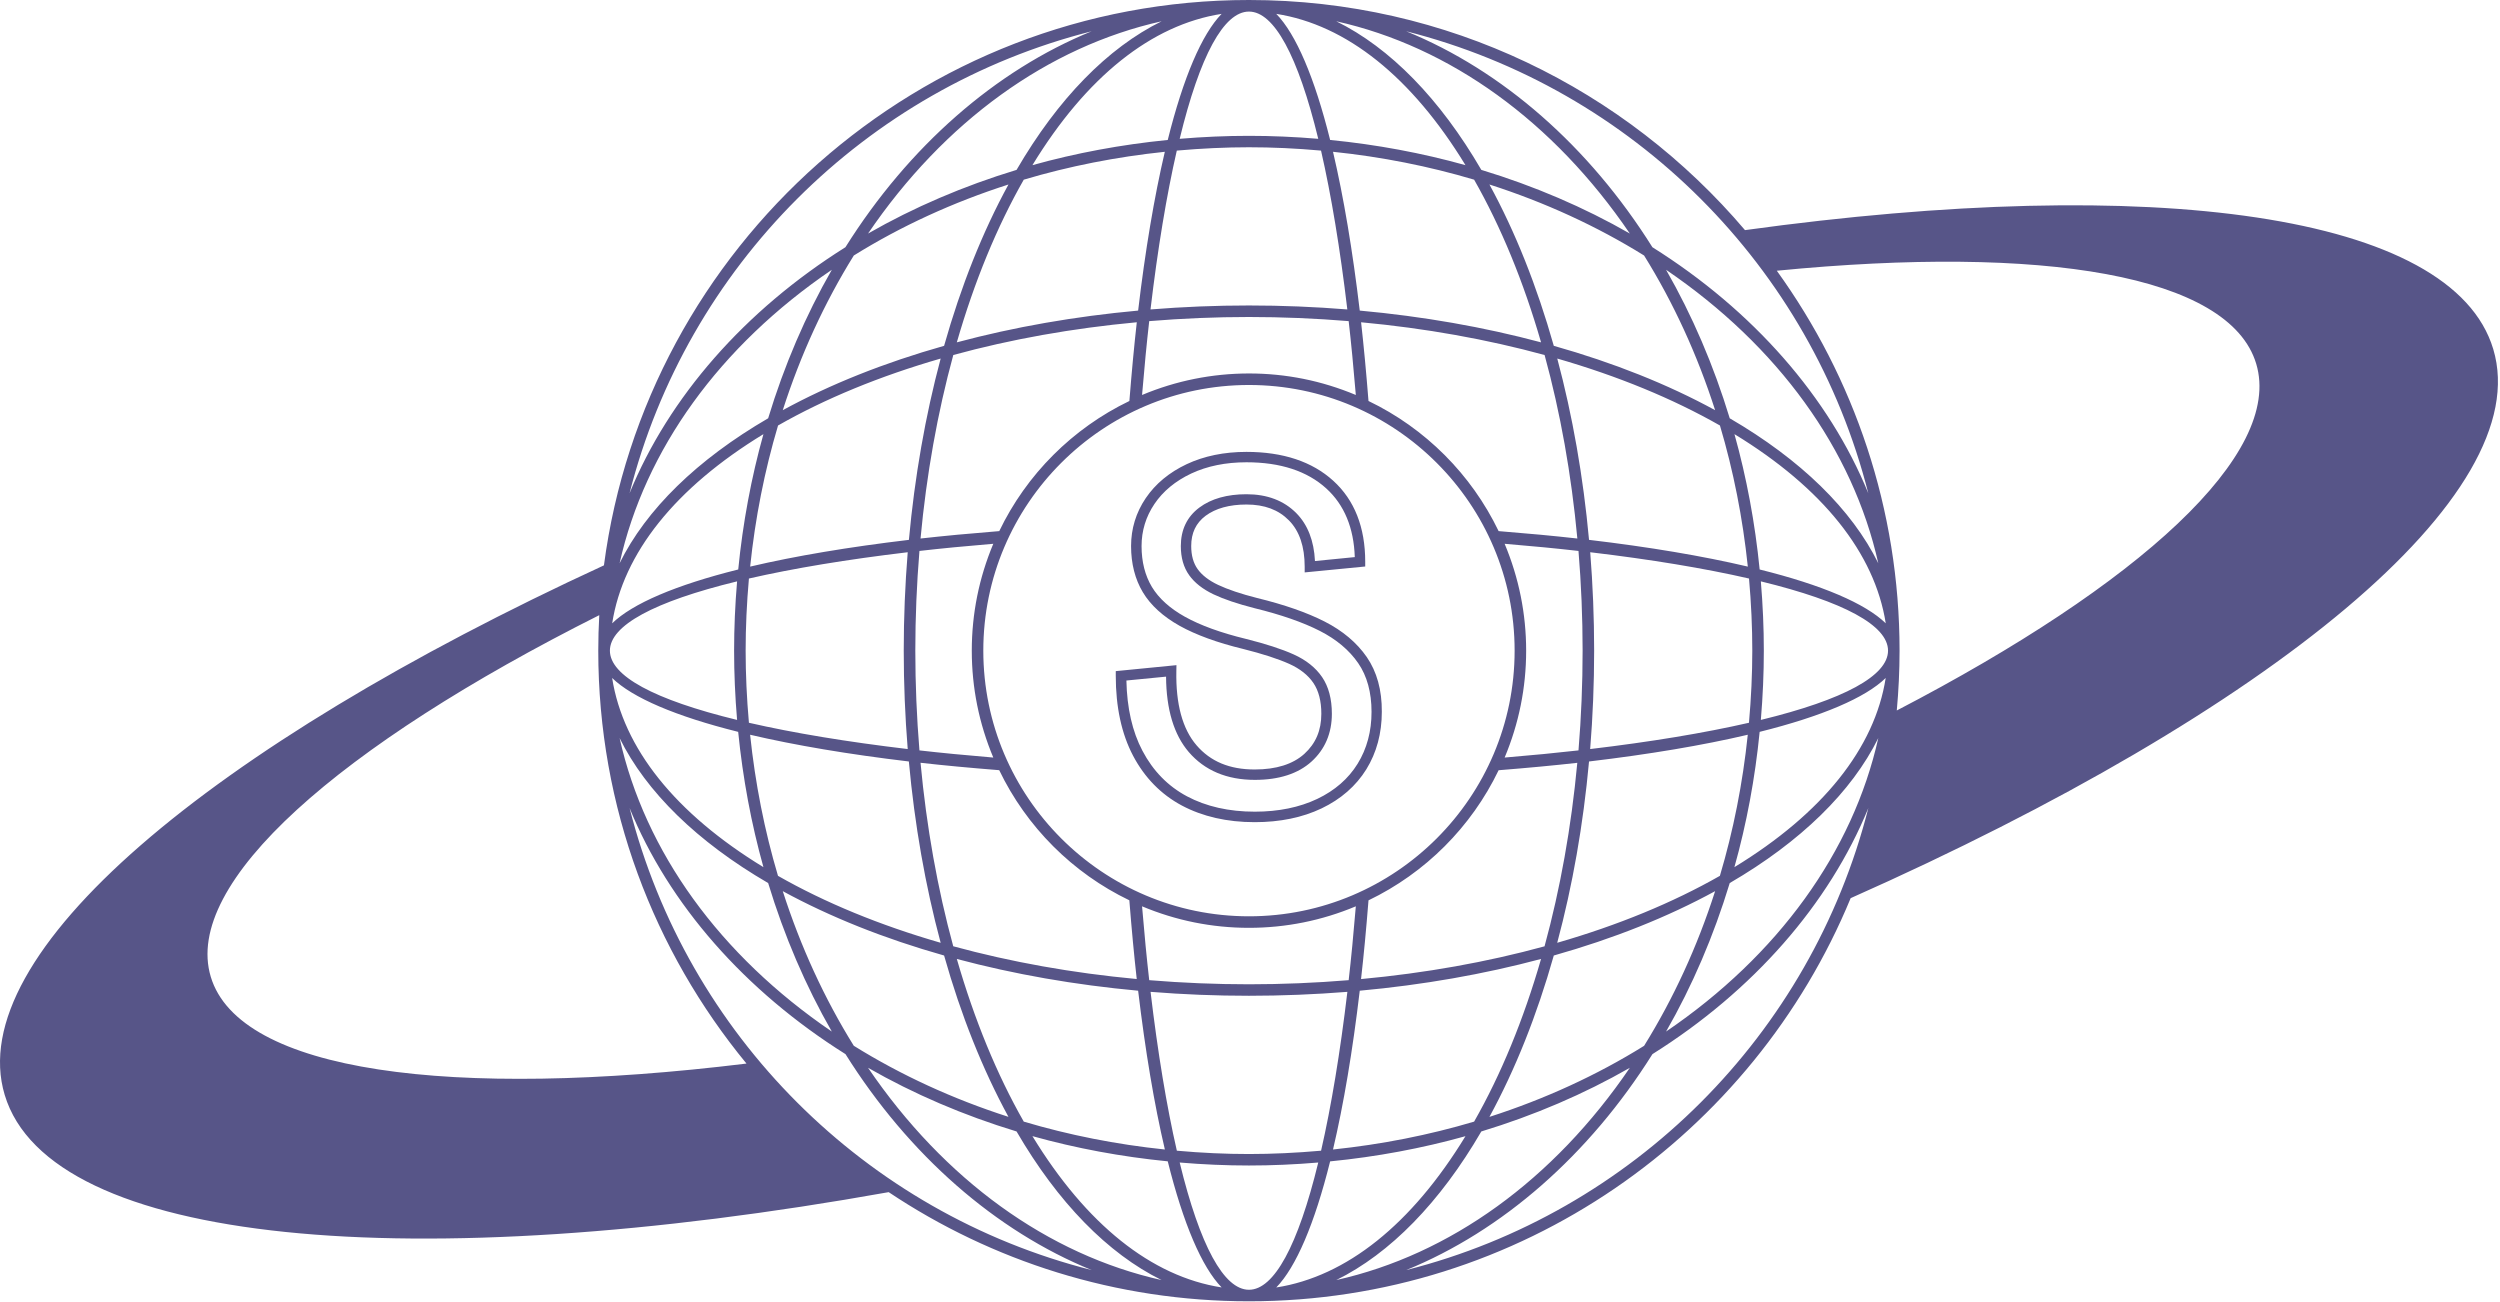 <?xml version="1.0" encoding="UTF-8"?> <svg xmlns="http://www.w3.org/2000/svg" width="503" height="262" viewBox="0 0 503 262" fill="none"> <path d="M275.002 132.21C273.002 129.31 270.142 126.9 266.502 125.05C262.952 123.24 258.382 121.65 252.932 120.32C249.652 119.49 247.002 118.59 245.062 117.67C243.222 116.8 241.842 115.73 240.962 114.5C240.102 113.3 239.672 111.74 239.672 109.87C239.672 107.23 240.622 105.24 242.562 103.78C244.582 102.28 247.342 101.51 250.792 101.51C254.422 101.51 257.222 102.56 259.342 104.71C261.442 106.84 262.502 109.97 262.502 114.02V115.17L274.682 113.98V113.03C274.682 106.09 272.522 100.61 268.252 96.73C264.012 92.87 258.132 90.92 250.782 90.92C246.292 90.92 242.252 91.75 238.762 93.39C235.242 95.05 232.472 97.35 230.522 100.23C228.562 103.13 227.572 106.37 227.572 109.87C227.572 113.41 228.372 116.54 229.942 119.16C231.512 121.78 234.012 124.05 237.352 125.92C240.622 127.74 244.922 129.31 250.122 130.57C253.992 131.54 257.112 132.55 259.392 133.57C261.542 134.54 263.182 135.83 264.252 137.41C265.312 138.97 265.852 141.06 265.852 143.6C265.852 146.95 264.732 149.59 262.432 151.68C260.132 153.76 256.772 154.82 252.452 154.82C247.382 154.82 243.552 153.22 240.732 149.94C237.912 146.66 236.552 141.64 236.682 135.01L236.702 133.83L224.492 135.03V135.98C224.492 142.26 225.662 147.66 227.972 152.05C230.302 156.47 233.612 159.85 237.802 162.08C241.962 164.29 246.882 165.42 252.442 165.42C257.522 165.42 262.052 164.49 265.902 162.65C269.792 160.79 272.822 158.14 274.902 154.79C276.972 151.44 278.022 147.54 278.022 143.21C278.052 138.84 277.022 135.15 275.002 132.21ZM273.152 153.67C271.292 156.68 268.562 159.06 265.032 160.74C261.462 162.44 257.242 163.31 252.472 163.31C247.262 163.31 242.672 162.27 238.822 160.22C235.002 158.19 231.992 155.11 229.862 151.06C227.822 147.2 226.742 142.44 226.632 136.92L234.612 136.14C234.652 142.73 236.192 147.82 239.172 151.3C242.362 155.02 246.842 156.91 252.482 156.91C257.342 156.91 261.172 155.67 263.872 153.23C266.592 150.76 267.972 147.52 267.972 143.6C267.972 140.63 267.312 138.15 266.012 136.24C264.722 134.34 262.792 132.8 260.282 131.67C257.892 130.59 254.652 129.54 250.652 128.54C245.622 127.32 241.502 125.82 238.402 124.09C235.382 122.41 233.152 120.39 231.762 118.09C230.382 115.79 229.682 113.03 229.682 109.87C229.682 106.8 230.552 103.95 232.272 101.4C234.002 98.83 236.492 96.78 239.662 95.28C242.872 93.77 246.612 93.01 250.792 93.01C257.612 93.01 263.012 94.78 266.852 98.28C270.472 101.57 272.392 106.22 272.582 112.09L264.572 112.88C264.372 108.81 263.122 105.58 260.832 103.26C258.332 100.72 254.952 99.44 250.792 99.44C246.892 99.44 243.702 100.34 241.312 102.12C238.832 103.97 237.582 106.58 237.582 109.88C237.582 112.2 238.142 114.17 239.262 115.73C240.352 117.26 242.002 118.55 244.162 119.58C246.232 120.56 249.002 121.5 252.422 122.37C257.732 123.67 262.142 125.2 265.552 126.94C268.872 128.63 271.472 130.81 273.272 133.43C275.052 136.01 275.952 139.31 275.952 143.22C275.962 147.13 275.012 150.66 273.152 153.67Z" fill="#575588"></path> <path d="M501.642 70.24C493.432 42.85 433.062 34.99 351.092 46.3C327.062 18 291.242 0 251.292 0C184.922 0 129.942 49.65 121.512 113.75C42.142 150.32 -7.558 191.93 0.942 220.28C10.033 250.63 83.183 256.98 178.802 239.86C199.572 253.73 224.502 261.82 251.292 261.82C305.852 261.82 352.722 228.26 372.352 180.71C456.762 143.22 510.452 99.62 501.642 70.24ZM375.902 99.25C368.012 79.91 352.742 62.47 332.462 49.74C319.732 29.45 302.282 14.18 282.922 6.29C328.542 17.86 364.322 53.63 375.902 99.25ZM251.292 184.36C221.822 184.36 197.842 160.38 197.842 130.91C197.842 101.44 221.822 77.46 251.292 77.46C280.762 77.46 304.742 101.44 304.742 130.91C304.742 160.39 280.762 184.36 251.292 184.36ZM272.792 182.35C272.322 187.99 271.852 192.86 271.352 197.21C264.692 197.76 257.942 198.04 251.282 198.04C244.632 198.04 237.882 197.76 231.222 197.21C230.722 192.84 230.252 187.97 229.782 182.35C236.622 185.22 243.852 186.68 251.282 186.68C258.712 186.68 265.952 185.22 272.792 182.35ZM199.852 109.41C196.982 116.25 195.522 123.48 195.522 130.92C195.522 138.35 196.982 145.58 199.852 152.42C194.242 151.95 189.372 151.48 184.992 150.98C184.442 144.32 184.162 137.57 184.162 130.91C184.162 124.26 184.442 117.51 184.992 110.85C189.332 110.35 194.202 109.88 199.852 109.41ZM185.212 108.35C186.412 95.45 188.632 83.03 191.802 71.43C203.402 68.25 215.822 66.04 228.722 64.84C228.192 69.57 227.702 74.75 227.232 80.68C215.822 86.17 206.532 95.45 201.052 106.86C195.142 107.33 189.962 107.82 185.212 108.35ZM189.262 189.69C177.032 186.16 166.022 181.63 156.532 176.22C153.822 167.12 151.942 157.57 150.922 147.83C160.022 149.96 170.772 151.77 182.862 153.21C184.022 165.91 186.172 178.18 189.262 189.69ZM185.212 153.47C189.962 154.01 195.142 154.49 201.042 154.96C206.532 166.37 215.812 175.66 227.222 181.14C227.692 187.06 228.182 192.25 228.712 196.98C215.812 195.78 203.392 193.56 191.792 190.39C188.632 178.79 186.412 166.38 185.212 153.47ZM229.782 79.47C230.252 73.85 230.722 68.98 231.222 64.61C237.882 64.06 244.632 63.78 251.282 63.78C257.942 63.78 264.692 64.06 271.352 64.61C271.852 68.98 272.322 73.85 272.792 79.47C265.952 76.6 258.722 75.14 251.292 75.14C243.862 75.15 236.632 76.6 229.782 79.47ZM301.522 106.86C296.032 95.45 286.752 86.16 275.342 80.68C274.872 74.76 274.382 69.57 273.852 64.84C286.752 66.04 299.172 68.26 310.772 71.43C313.952 83.03 316.162 95.45 317.362 108.35C312.622 107.82 307.432 107.33 301.522 106.86ZM317.592 110.85C318.142 117.51 318.422 124.26 318.422 130.91C318.422 137.56 318.142 144.31 317.592 150.98C313.202 151.48 308.332 151.95 302.732 152.42C305.602 145.58 307.062 138.35 307.062 130.92C307.062 123.49 305.602 116.26 302.732 109.41C308.352 109.88 313.222 110.35 317.592 110.85ZM275.342 181.15C286.752 175.66 296.042 166.38 301.522 154.97C307.422 154.5 312.612 154.01 317.352 153.48C316.152 166.38 313.932 178.8 310.762 190.4C299.162 193.58 286.742 195.79 273.842 196.99C274.382 192.27 274.872 187.08 275.342 181.15ZM319.712 153.21C331.812 151.77 342.552 149.97 351.652 147.83C350.642 157.57 348.752 167.12 346.042 176.22C336.542 181.63 325.542 186.16 313.312 189.69C316.402 178.18 318.552 165.91 319.712 153.21ZM354.042 147.25C366.592 144.12 375.322 140.39 379.402 136.41C377.202 150.52 366.702 163.65 348.962 174.47C351.412 165.75 353.122 156.59 354.042 147.25ZM351.892 145.42C342.892 147.48 332.152 149.26 319.942 150.71C320.472 144.17 320.742 137.51 320.742 130.91C320.742 124.31 320.472 117.65 319.952 111.11C332.162 112.56 342.912 114.34 351.902 116.4C352.342 121.36 352.562 126.24 352.562 130.91C352.562 135.58 352.332 140.46 351.892 145.42ZM319.712 108.62C318.552 95.93 316.402 83.66 313.322 72.14C325.552 75.67 336.552 80.2 346.052 85.61C348.762 94.71 350.642 104.26 351.662 114C342.552 111.86 331.812 110.05 319.712 108.62ZM312.622 69.58C309.232 57.58 304.882 46.66 299.672 37.12C310.822 40.7 321.292 45.51 330.792 51.41C336.702 60.91 341.502 71.37 345.082 82.53C335.542 77.32 324.632 72.97 312.622 69.58ZM310.062 68.88C298.542 65.8 286.272 63.65 273.582 62.49C272.142 50.39 270.342 39.65 268.202 30.54C277.942 31.55 287.492 33.44 296.592 36.15C302.002 45.65 306.532 56.66 310.062 68.88ZM271.082 62.26C264.542 61.73 257.882 61.46 251.282 61.46C244.682 61.46 238.022 61.73 231.482 62.26C232.932 50.04 234.712 39.29 236.772 30.3C241.722 29.86 246.602 29.63 251.282 29.63C255.962 29.63 260.832 29.85 265.792 30.3C267.852 39.3 269.632 50.05 271.082 62.26ZM228.992 62.49C216.292 63.65 204.022 65.8 192.512 68.88C196.042 56.65 200.572 45.64 205.982 36.15C215.082 33.44 224.622 31.56 234.362 30.54C232.232 39.65 230.422 50.39 228.992 62.49ZM189.952 69.58C177.942 72.97 167.032 77.32 157.492 82.53C161.072 71.38 165.882 60.91 171.782 51.41C181.282 45.5 191.742 40.7 202.902 37.12C197.692 46.66 193.342 57.57 189.952 69.58ZM189.262 72.14C186.182 83.66 184.032 95.93 182.872 108.62C170.772 110.06 160.032 111.86 150.932 114C151.942 104.26 153.832 94.71 156.542 85.61C166.022 80.2 177.032 75.67 189.262 72.14ZM182.632 111.11C182.102 117.65 181.832 124.31 181.832 130.91C181.832 137.51 182.102 144.17 182.632 150.71C170.422 149.26 159.672 147.48 150.682 145.42C150.242 140.46 150.022 135.58 150.022 130.91C150.022 126.24 150.242 121.36 150.682 116.4C159.682 114.34 170.432 112.56 182.632 111.11ZM153.602 174.47C135.862 163.65 125.372 150.52 123.162 136.41C127.252 140.39 135.972 144.12 148.522 147.25C149.452 156.59 151.162 165.75 153.602 174.47ZM154.552 177.67C157.782 188.31 162.092 198.36 167.362 207.55C144.832 192.22 129.772 171.38 124.662 148.5C130.002 159.32 140.272 169.36 154.552 177.67ZM157.492 179.3C167.032 184.5 177.952 188.86 189.952 192.25C193.342 204.26 197.702 215.17 202.902 224.71C191.752 221.13 181.282 216.32 171.782 210.41C165.882 200.92 161.072 190.45 157.492 179.3ZM192.512 192.94C204.032 196.02 216.302 198.17 228.992 199.33C230.432 211.43 232.232 222.17 234.372 231.28C224.632 230.27 215.082 228.38 205.982 225.67C200.572 216.18 196.042 205.17 192.512 192.94ZM231.492 199.56C238.032 200.09 244.692 200.35 251.292 200.35C257.892 200.35 264.552 200.08 271.092 199.56C269.642 211.78 267.862 222.52 265.802 231.52C260.852 231.96 255.972 232.19 251.292 232.19C246.622 232.19 241.742 231.97 236.782 231.52C234.722 222.53 232.942 211.78 231.492 199.56ZM273.582 199.33C286.272 198.17 298.542 196.02 310.062 192.94C306.532 205.17 302.002 216.18 296.592 225.67C287.492 228.38 277.942 230.26 268.202 231.28C270.342 222.18 272.152 211.44 273.582 199.33ZM312.622 192.25C324.622 188.86 335.542 184.51 345.082 179.3C341.502 190.46 336.692 200.92 330.792 210.42C321.292 216.33 310.832 221.13 299.672 224.72C304.882 215.17 309.232 204.25 312.622 192.25ZM348.022 177.67C362.302 169.36 372.572 159.32 377.912 148.5C372.802 171.38 357.742 192.23 335.212 207.55C340.492 198.36 344.792 188.31 348.022 177.67ZM354.282 144.85C354.682 140.12 354.882 135.43 354.882 130.91C354.882 126.39 354.682 121.7 354.282 116.97C371.032 121.05 379.872 125.86 379.872 130.91C379.872 135.95 371.022 140.77 354.282 144.85ZM354.042 114.58C353.122 105.24 351.412 96.08 348.972 87.35C366.712 98.17 377.202 111.3 379.412 125.41C375.322 121.43 366.602 117.7 354.042 114.58ZM348.022 84.16C344.792 73.52 340.482 63.47 335.212 54.28C357.742 69.61 372.802 90.45 377.912 113.33C372.572 102.5 362.302 92.47 348.022 84.16ZM327.922 46.99C318.732 41.72 308.682 37.41 298.042 34.18C289.732 19.89 279.692 9.62 268.852 4.28C291.752 9.39 312.592 24.45 327.922 46.99ZM294.852 33.23C286.122 30.79 276.972 29.08 267.622 28.16C264.492 15.6 260.762 6.88 256.782 2.79C270.902 4.99 284.032 15.49 294.852 33.23ZM251.292 2.33C256.332 2.33 261.152 11.18 265.232 27.93C260.512 27.53 255.822 27.33 251.292 27.33C246.762 27.33 242.072 27.53 237.352 27.93C241.422 11.17 246.242 2.33 251.292 2.33ZM234.952 28.16C225.602 29.09 216.452 30.79 207.722 33.23C218.542 15.49 231.672 4.99 245.792 2.79C241.812 6.87 238.082 15.6 234.952 28.16ZM204.532 34.18C193.892 37.41 183.842 41.72 174.652 46.99C189.982 24.45 210.832 9.39 233.722 4.28C222.882 9.62 212.842 19.89 204.532 34.18ZM219.642 6.29C200.292 14.18 182.842 29.45 170.102 49.74C149.822 62.47 134.562 79.91 126.662 99.25C138.252 53.63 174.032 17.86 219.642 6.29ZM167.362 54.28C162.092 63.47 157.782 73.52 154.552 84.16C140.272 92.47 130.002 102.5 124.662 113.33C129.772 90.44 144.822 69.6 167.362 54.28ZM153.602 87.35C151.162 96.08 149.452 105.23 148.532 114.58C135.982 117.71 127.252 121.44 123.172 125.41C125.372 111.3 135.862 98.17 153.602 87.35ZM148.302 116.97C147.902 121.69 147.702 126.38 147.702 130.91C147.702 135.44 147.902 140.12 148.302 144.85C131.552 140.77 122.712 135.96 122.712 130.91C122.712 125.86 131.552 121.05 148.302 116.97ZM42.403 196.52C36.742 177.63 68.203 150.08 120.572 123.77C120.442 126.14 120.372 128.52 120.372 130.91C120.372 162.43 131.572 191.37 150.192 213.99C90.683 221.27 48.142 215.68 42.403 196.52ZM126.672 162.58C134.562 181.92 149.832 199.36 170.112 212.09C182.842 232.38 200.292 247.65 219.652 255.54C174.032 243.97 138.252 208.19 126.672 162.58ZM174.652 214.84C183.842 220.11 193.892 224.42 204.532 227.65C212.842 241.94 222.882 252.21 233.712 257.55C210.822 252.44 189.982 237.38 174.652 214.84ZM207.722 228.59C216.452 231.03 225.602 232.74 234.952 233.66C238.082 246.22 241.812 254.95 245.792 259.03C231.682 256.84 218.552 246.34 207.722 228.59ZM251.292 259.5C246.252 259.5 241.432 250.65 237.352 233.9C242.072 234.3 246.762 234.5 251.292 234.5C255.822 234.5 260.512 234.3 265.232 233.9C261.152 250.65 256.332 259.5 251.292 259.5ZM267.622 233.67C276.972 232.75 286.122 231.04 294.852 228.6C284.032 246.34 270.892 256.84 256.782 259.04C260.762 254.95 264.492 246.23 267.622 233.67ZM298.042 227.65C308.682 224.42 318.732 220.11 327.922 214.84C312.592 237.38 291.742 252.44 268.852 257.55C279.692 252.21 289.732 241.93 298.042 227.65ZM282.932 255.54C302.282 247.65 319.732 232.38 332.472 212.09C352.752 199.36 368.012 181.92 375.912 162.58C364.322 208.19 328.542 243.97 282.932 255.54ZM381.632 142.95C381.992 138.98 382.192 134.97 382.192 130.91C382.192 102.4 373.022 75.99 357.492 54.47C411.032 49.23 448.582 55.29 453.952 73.2C459.392 91.37 430.462 117.56 381.632 142.95Z" fill="#575588"></path> </svg> 